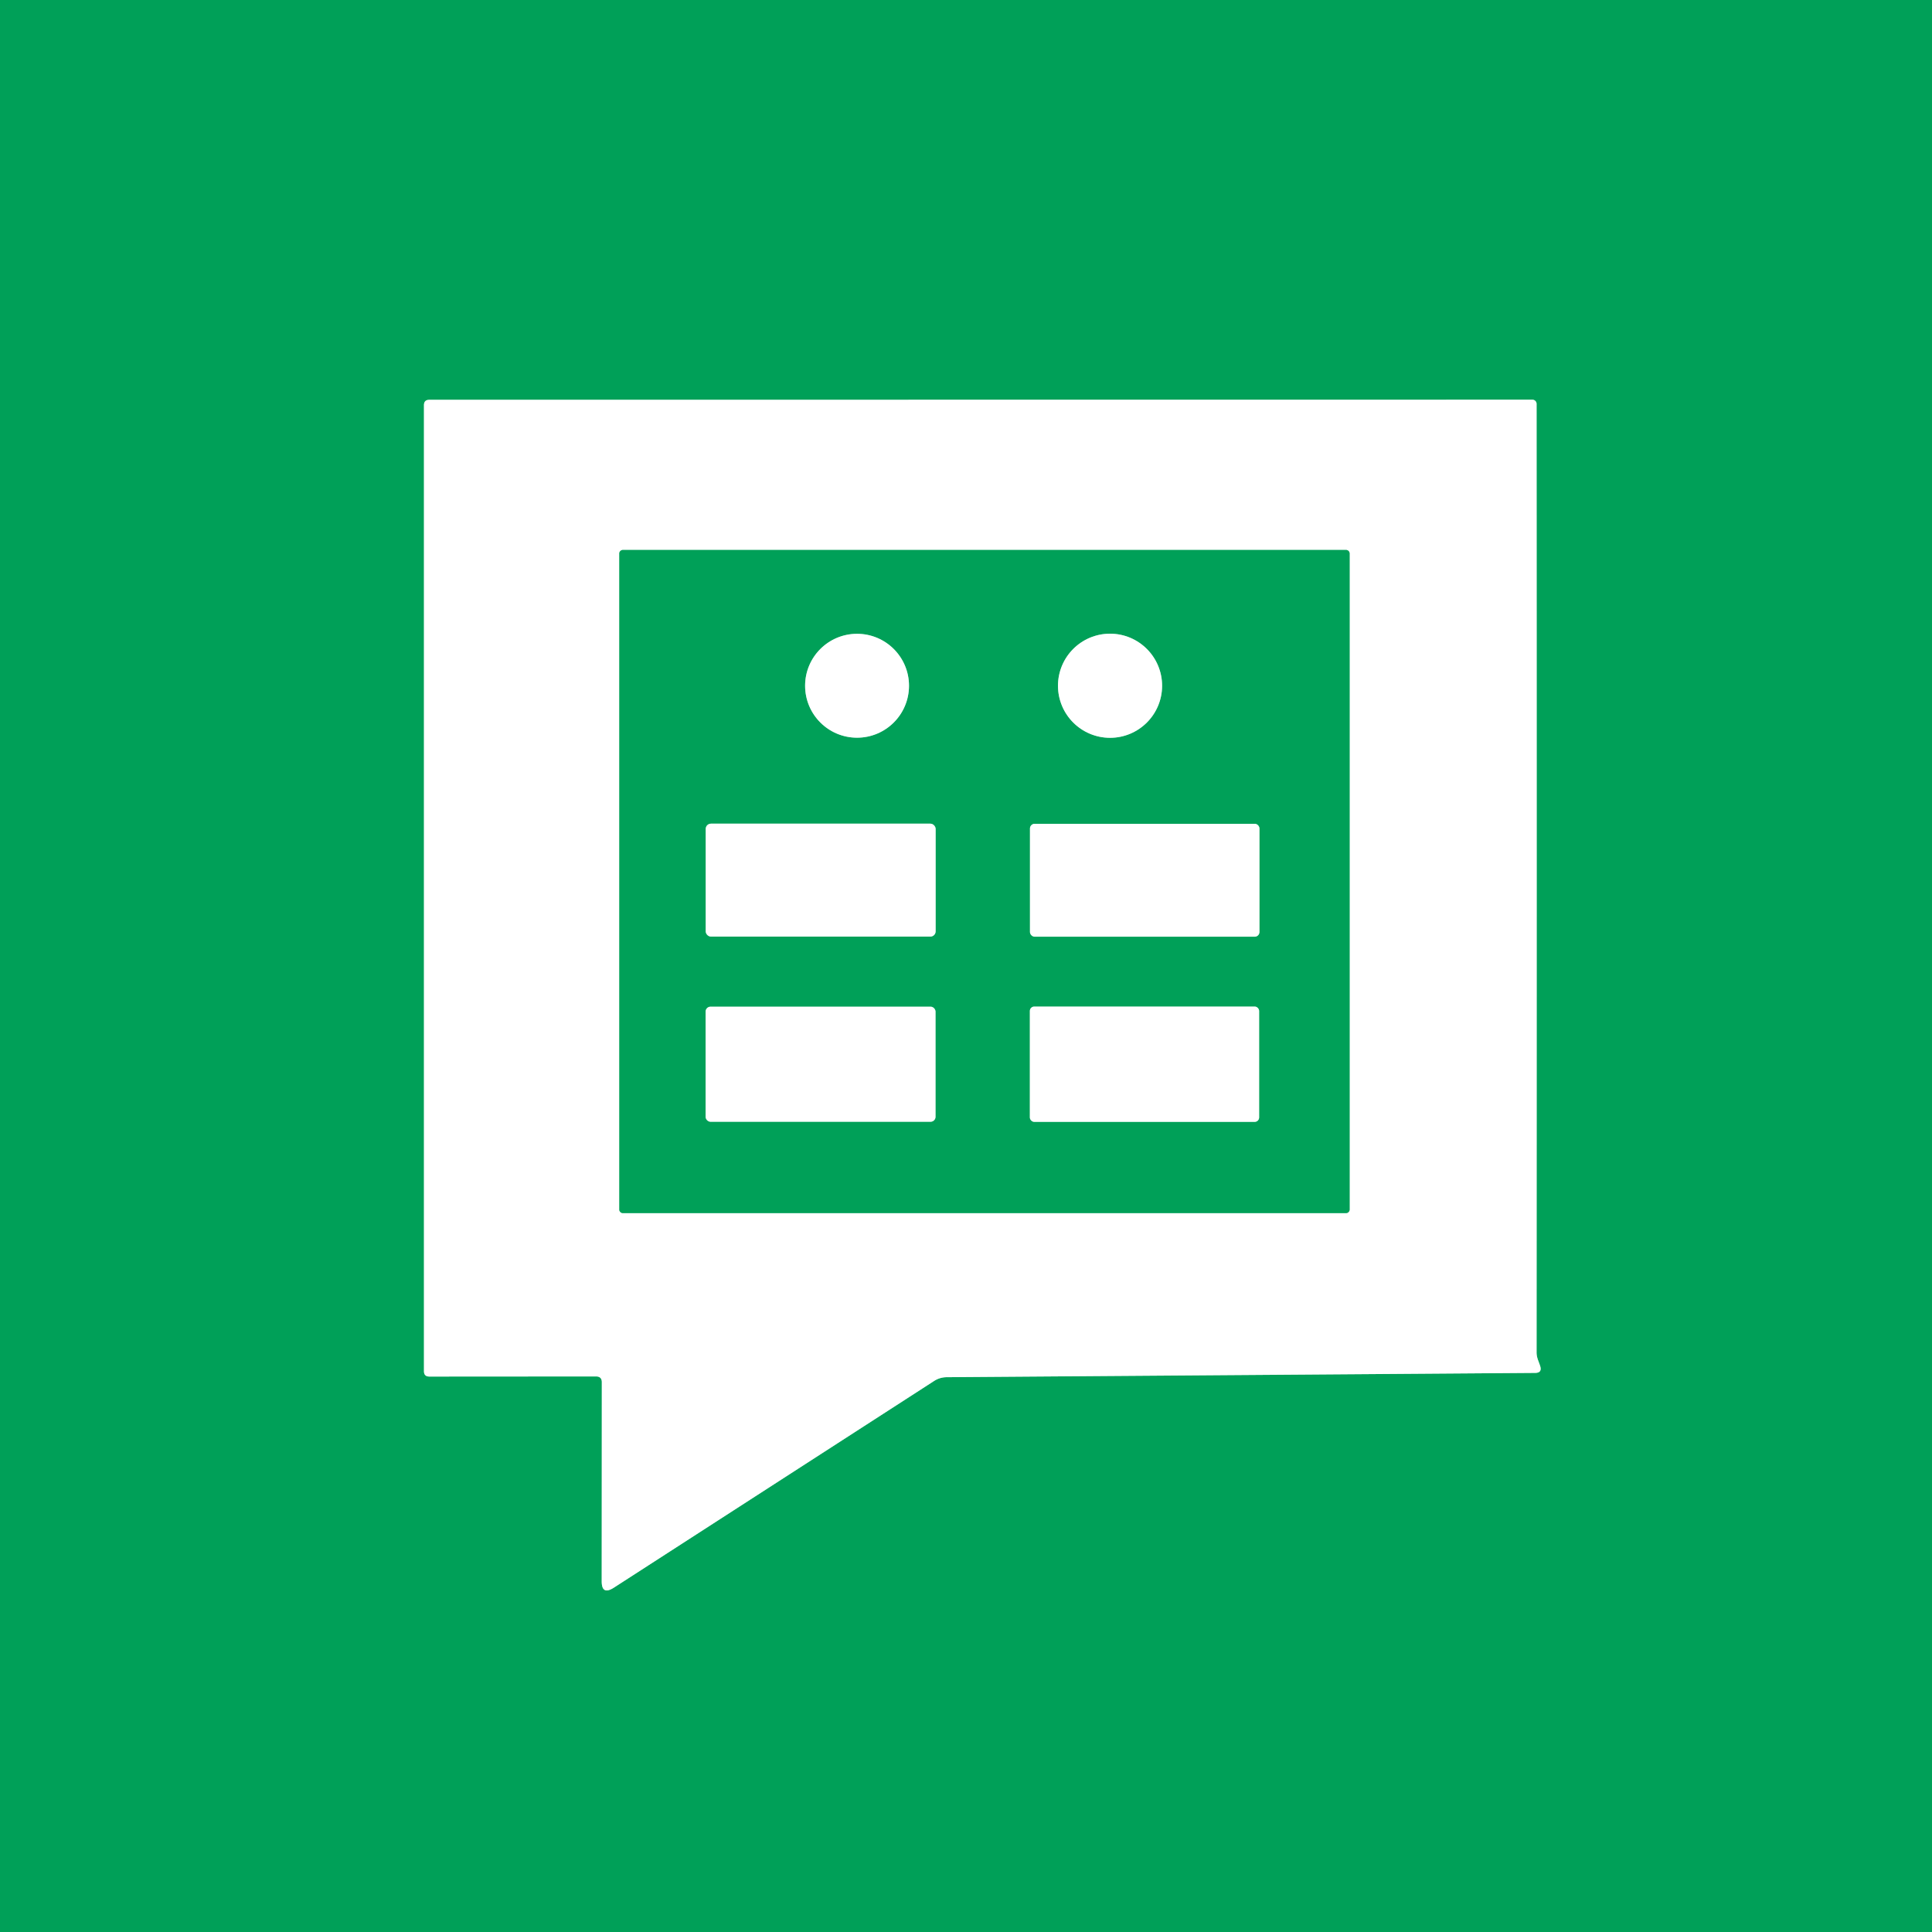 <?xml version="1.0" encoding="UTF-8" standalone="no"?>
<!DOCTYPE svg PUBLIC "-//W3C//DTD SVG 1.1//EN" "http://www.w3.org/Graphics/SVG/1.1/DTD/svg11.dtd">
<svg xmlns="http://www.w3.org/2000/svg" version="1.1" viewBox="0.00 0.00 180.00 180.00">
<rect x="0.00" y="0.00" width="180.00" height="180.00" fill="#333333" stroke="none"/>
<g stroke-width="2.00" fill="none" stroke-linecap="butt">
<path stroke="#80d0ac" vector-effect="non-scaling-stroke" d="
  M 56.07 128.78
  L 56.06 147.30
  Q 56.05 148.65 57.19 147.92
  L 87.03 128.66
  A 2.18 2.16 -61.2 0 1 88.21 128.31
  L 143.04 127.91
  Q 143.68 127.90 143.50 127.29
  C 143.35 126.81 143.16 126.50 143.16 126.00
  Q 143.18 81.78 143.16 37.63
  A 0.39 0.39 0.0 0 0 142.77 37.24
  L 40.00 37.25
  Q 39.50 37.25 39.50 37.75
  L 39.50 127.75
  Q 39.50 128.25 40.00 128.25
  L 55.53 128.24
  Q 56.07 128.24 56.07 128.78"
/>
<path stroke="#80d0ac" vector-effect="non-scaling-stroke" d="
  M 125.74 51.57
  A 0.33 0.33 0.0 0 0 125.41 51.24
  L 58.03 51.24
  A 0.33 0.33 0.0 0 0 57.70 51.57
  L 57.70 112.69
  A 0.33 0.33 0.0 0 0 58.03 113.02
  L 125.41 113.02
  A 0.33 0.33 0.0 0 0 125.74 112.69
  L 125.74 51.57"
/>
<path stroke="#80d0ac" vector-effect="non-scaling-stroke" d="
  M 84.69 63.89
  A 4.84 4.84 0.0 0 0 79.85 59.05
  A 4.84 4.84 0.0 0 0 75.01 63.89
  A 4.84 4.84 0.0 0 0 79.85 68.73
  A 4.84 4.84 0.0 0 0 84.69 63.89"
/>
<path stroke="#80d0ac" vector-effect="non-scaling-stroke" d="
  M 108.27 63.89
  A 4.85 4.85 0.0 0 0 103.42 59.04
  A 4.85 4.85 0.0 0 0 98.57 63.89
  A 4.85 4.85 0.0 0 0 103.42 68.74
  A 4.85 4.85 0.0 0 0 108.27 63.89"
/>
<path stroke="#80d0ac" vector-effect="non-scaling-stroke" d="
  M 87.17 77.23
  A 0.49 0.49 0.0 0 0 86.68 76.74
  L 66.24 76.74
  A 0.49 0.49 0.0 0 0 65.75 77.23
  L 65.75 86.77
  A 0.49 0.49 0.0 0 0 66.24 87.26
  L 86.68 87.26
  A 0.49 0.49 0.0 0 0 87.17 86.77
  L 87.17 77.23"
/>
<path stroke="#80d0ac" vector-effect="non-scaling-stroke" d="
  M 117.34 77.19
  A 0.44 0.44 0.0 0 0 116.90 76.75
  L 96.40 76.75
  A 0.44 0.44 0.0 0 0 95.96 77.19
  L 95.96 86.83
  A 0.44 0.44 0.0 0 0 96.40 87.27
  L 116.90 87.27
  A 0.44 0.44 0.0 0 0 117.34 86.83
  L 117.34 77.19"
/>
<path stroke="#80d0ac" vector-effect="non-scaling-stroke" d="
  M 87.16 94.25
  A 0.46 0.46 0.0 0 0 86.70 93.79
  L 66.20 93.79
  A 0.46 0.46 0.0 0 0 65.74 94.25
  L 65.74 104.05
  A 0.46 0.46 0.0 0 0 66.20 104.51
  L 86.70 104.51
  A 0.46 0.46 0.0 0 0 87.16 104.05
  L 87.16 94.25"
/>
<path stroke="#80d0ac" vector-effect="non-scaling-stroke" d="
  M 117.31 94.19
  A 0.41 0.41 0.0 0 0 116.90 93.78
  L 96.36 93.78
  A 0.41 0.41 0.0 0 0 95.95 94.19
  L 95.95 104.11
  A 0.41 0.41 0.0 0 0 96.36 104.52
  L 116.90 104.52
  A 0.41 0.41 0.0 0 0 117.31 104.11
  L 117.31 94.19"
/>
</g>
<path fill="#00a058" d="
  M 0.00 0.00
  L 180.00 0.00
  L 180.00 180.00
  L 0.00 180.00
  L 0.00 0.00
  Z
  M 56.07 128.78
  L 56.06 147.30
  Q 56.05 148.65 57.19 147.92
  L 87.03 128.66
  A 2.18 2.16 -61.2 0 1 88.21 128.31
  L 143.04 127.91
  Q 143.68 127.90 143.50 127.29
  C 143.35 126.81 143.16 126.50 143.16 126.00
  Q 143.18 81.78 143.16 37.63
  A 0.39 0.39 0.0 0 0 142.77 37.24
  L 40.00 37.25
  Q 39.50 37.25 39.50 37.75
  L 39.50 127.75
  Q 39.50 128.25 40.00 128.25
  L 55.53 128.24
  Q 56.07 128.24 56.07 128.78
  Z"
/>
<path fill="#ffffff" d="
  M 55.53 128.24
  L 40.00 128.25
  Q 39.50 128.25 39.50 127.75
  L 39.50 37.75
  Q 39.50 37.25 40.00 37.25
  L 142.77 37.24
  A 0.39 0.39 0.0 0 1 143.16 37.63
  Q 143.18 81.78 143.16 126.00
  C 143.16 126.50 143.35 126.81 143.50 127.29
  Q 143.68 127.90 143.04 127.91
  L 88.21 128.31
  A 2.18 2.16 -61.2 0 0 87.03 128.66
  L 57.19 147.92
  Q 56.05 148.65 56.06 147.30
  L 56.07 128.78
  Q 56.07 128.24 55.53 128.24
  Z
  M 125.74 51.57
  A 0.33 0.33 0.0 0 0 125.41 51.24
  L 58.03 51.24
  A 0.33 0.33 0.0 0 0 57.70 51.57
  L 57.70 112.69
  A 0.33 0.33 0.0 0 0 58.03 113.02
  L 125.41 113.02
  A 0.33 0.33 0.0 0 0 125.74 112.69
  L 125.74 51.57
  Z"
/>
<path fill="#00a058" d="
  M 125.74 112.69
  A 0.33 0.33 0.0 0 1 125.41 113.02
  L 58.03 113.02
  A 0.33 0.33 0.0 0 1 57.70 112.69
  L 57.70 51.57
  A 0.33 0.33 0.0 0 1 58.03 51.24
  L 125.41 51.24
  A 0.33 0.33 0.0 0 1 125.74 51.57
  L 125.74 112.69
  Z
  M 84.69 63.89
  A 4.84 4.84 0.0 0 0 79.85 59.05
  A 4.84 4.84 0.0 0 0 75.01 63.89
  A 4.84 4.84 0.0 0 0 79.85 68.73
  A 4.84 4.84 0.0 0 0 84.69 63.89
  Z
  M 108.27 63.89
  A 4.85 4.85 0.0 0 0 103.42 59.04
  A 4.85 4.85 0.0 0 0 98.57 63.89
  A 4.85 4.85 0.0 0 0 103.42 68.74
  A 4.85 4.85 0.0 0 0 108.27 63.89
  Z
  M 87.17 77.23
  A 0.49 0.49 0.0 0 0 86.68 76.74
  L 66.24 76.74
  A 0.49 0.49 0.0 0 0 65.75 77.23
  L 65.75 86.77
  A 0.49 0.49 0.0 0 0 66.24 87.26
  L 86.68 87.26
  A 0.49 0.49 0.0 0 0 87.17 86.77
  L 87.17 77.23
  Z
  M 117.34 77.19
  A 0.44 0.44 0.0 0 0 116.90 76.75
  L 96.40 76.75
  A 0.44 0.44 0.0 0 0 95.96 77.19
  L 95.96 86.83
  A 0.44 0.44 0.0 0 0 96.40 87.27
  L 116.90 87.27
  A 0.44 0.44 0.0 0 0 117.34 86.83
  L 117.34 77.19
  Z
  M 87.16 94.25
  A 0.46 0.46 0.0 0 0 86.70 93.79
  L 66.20 93.79
  A 0.46 0.46 0.0 0 0 65.74 94.25
  L 65.74 104.05
  A 0.46 0.46 0.0 0 0 66.20 104.51
  L 86.70 104.51
  A 0.46 0.46 0.0 0 0 87.16 104.05
  L 87.16 94.25
  Z
  M 117.31 94.19
  A 0.41 0.41 0.0 0 0 116.90 93.78
  L 96.36 93.78
  A 0.41 0.41 0.0 0 0 95.95 94.19
  L 95.95 104.11
  A 0.41 0.41 0.0 0 0 96.36 104.52
  L 116.90 104.52
  A 0.41 0.41 0.0 0 0 117.31 104.11
  L 117.31 94.19
  Z"
/>
<circle fill="#ffffff" cx="79.85" cy="63.89" r="4.84"/>
<circle fill="#ffffff" cx="103.42" cy="63.89" r="4.85"/>
<rect fill="#ffffff" x="65.75" y="76.74" width="21.42" height="10.52" rx="0.49"/>
<rect fill="#ffffff" x="95.96" y="76.75" width="21.38" height="10.52" rx="0.44"/>
<rect fill="#ffffff" x="65.74" y="93.79" width="21.42" height="10.72" rx="0.46"/>
<rect fill="#ffffff" x="95.95" y="93.78" width="21.36" height="10.74" rx="0.41"/>
</svg>
